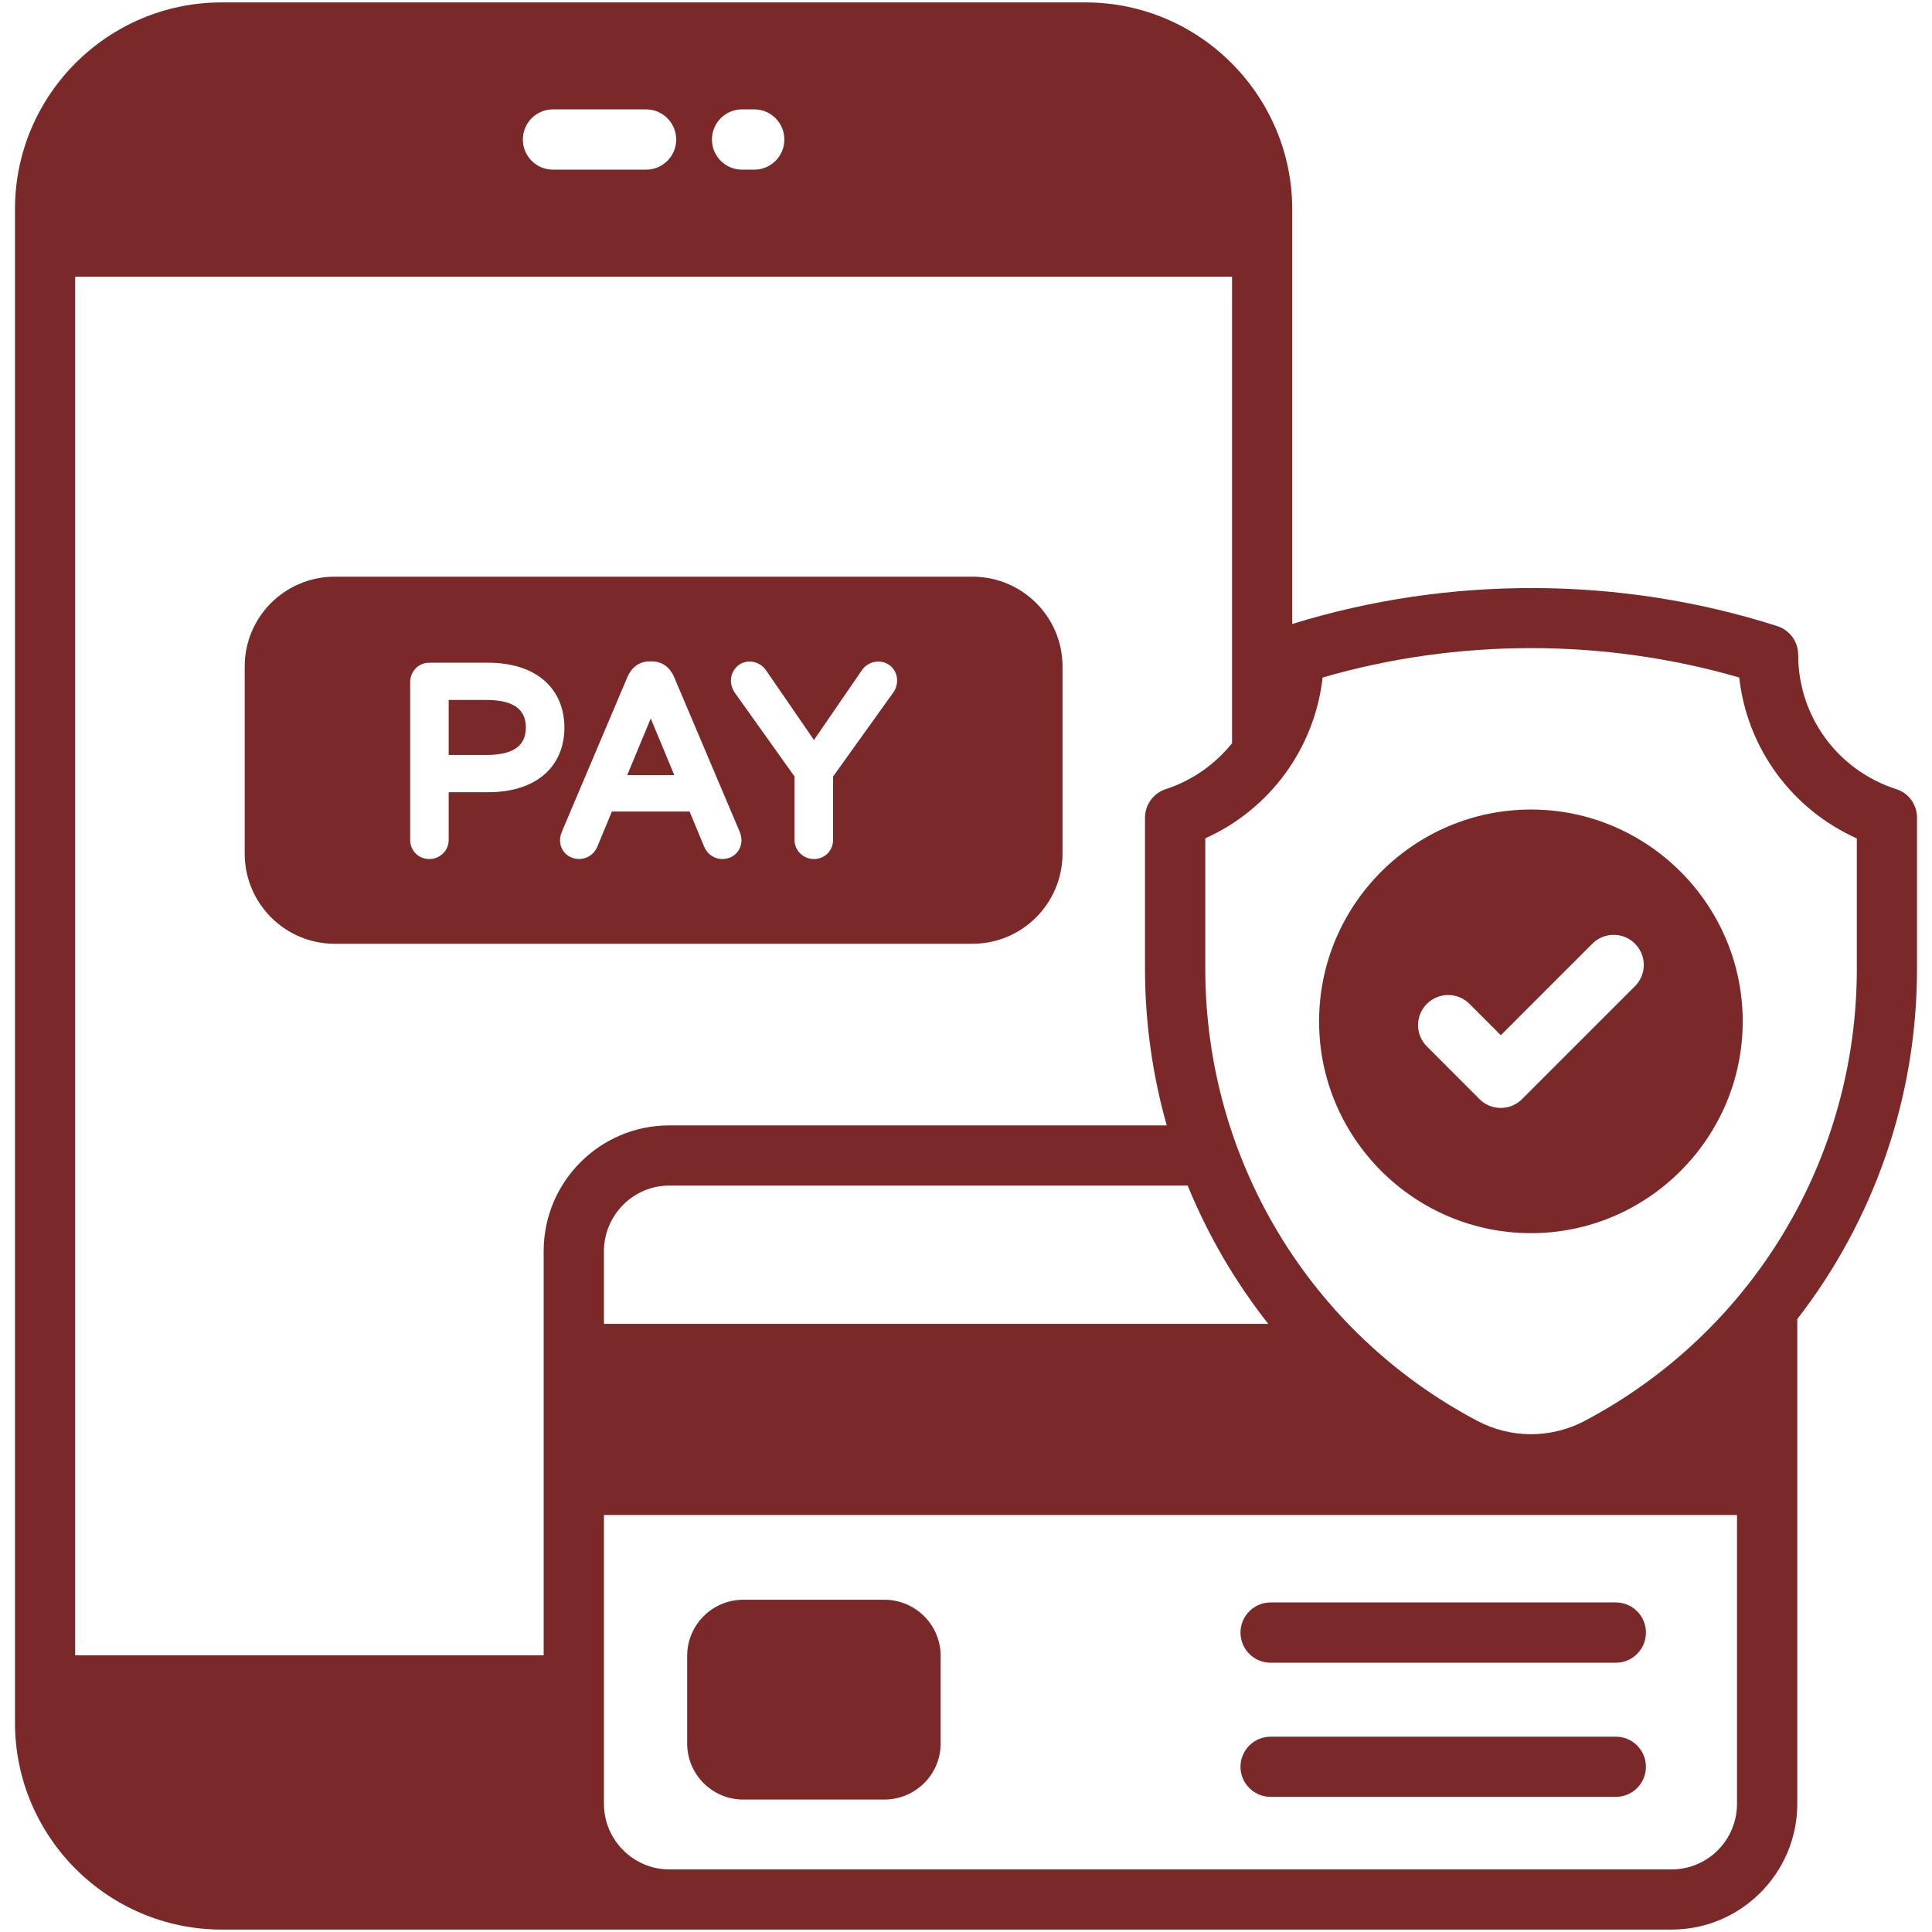 <?xml version="1.0" encoding="UTF-8"?> <svg xmlns="http://www.w3.org/2000/svg" xmlns:xlink="http://www.w3.org/1999/xlink" width="100" zoomAndPan="magnify" viewBox="0 0 75 75" height="100" preserveAspectRatio="xMidYMid meet" version="1.0"><defs><clipPath id="9845ba45bc"><path d="M 0.562 0 L 74.812 0 L 74.812 75 L 0.562 75 Z M 0.562 0 " clip-rule="nonzero"></path></clipPath></defs><path fill="#7a2828" d="M 18.855 27.172 L 17.418 27.172 L 17.418 29.309 L 18.855 29.309 C 19.707 29.309 20.414 29.094 20.414 28.242 C 20.414 27.387 19.707 27.172 18.855 27.172 Z M 18.855 27.172 " fill-opacity="1" fill-rule="nonzero"></path><path fill="#7a2828" d="M 24.348 30.09 L 26.176 30.09 L 25.262 27.891 Z M 24.348 30.09 " fill-opacity="1" fill-rule="nonzero"></path><path fill="#7a2828" d="M 37.75 22.387 L 12.992 22.387 C 11.066 22.387 9.5 23.945 9.5 25.871 L 9.5 33.141 C 9.5 35.07 11.066 36.637 12.992 36.637 L 37.75 36.637 C 39.68 36.637 41.246 35.07 41.246 33.141 L 41.246 25.871 C 41.246 23.945 39.68 22.387 37.75 22.387 Z M 18.945 30.754 L 17.418 30.754 L 17.418 32.605 C 17.418 33.027 17.074 33.348 16.664 33.348 C 16.246 33.348 15.922 33.02 15.922 32.605 L 15.922 26.48 C 15.922 26.066 16.242 25.727 16.664 25.727 L 18.945 25.727 C 20.926 25.727 21.91 26.828 21.91 28.242 C 21.91 29.707 20.879 30.754 18.945 30.754 Z M 28.043 33.348 C 27.738 33.348 27.477 33.172 27.348 32.898 L 26.77 31.504 L 23.754 31.504 L 23.18 32.887 C 22.93 33.43 22.273 33.465 21.945 33.129 C 21.746 32.922 21.672 32.621 21.809 32.293 L 24.363 26.266 C 24.52 25.914 24.812 25.676 25.211 25.676 L 25.312 25.676 C 25.715 25.676 26.008 25.918 26.16 26.262 L 28.715 32.289 C 28.945 32.848 28.566 33.348 28.043 33.348 Z M 34.699 26.852 L 32.34 30.145 L 32.34 32.605 C 32.34 33.016 32.02 33.348 31.598 33.348 C 31.191 33.348 30.844 33.027 30.844 32.605 L 30.844 30.145 L 28.508 26.867 C 28.297 26.527 28.348 26.152 28.578 25.906 C 28.891 25.562 29.477 25.617 29.75 26.039 L 31.598 28.727 L 33.449 26.031 C 33.715 25.625 34.297 25.562 34.621 25.902 C 34.875 26.164 34.883 26.559 34.699 26.852 Z M 34.699 26.852 " fill-opacity="1" fill-rule="nonzero"></path><path fill="#7a2828" d="M 28.855 69.859 L 34.328 69.859 C 35.535 69.859 36.516 68.883 36.516 67.684 L 36.516 64.281 C 36.516 63.078 35.535 62.102 34.328 62.102 L 28.855 62.102 C 27.652 62.102 26.676 63.078 26.676 64.281 L 26.676 67.684 C 26.676 68.883 27.652 69.859 28.855 69.859 Z M 28.855 69.859 " fill-opacity="1" fill-rule="nonzero"></path><path fill="#7a2828" d="M 49.328 64.547 L 62.727 64.547 C 63.371 64.547 63.895 64.023 63.895 63.375 C 63.895 62.73 63.371 62.207 62.727 62.207 L 49.328 62.207 C 48.68 62.207 48.156 62.73 48.156 63.375 C 48.156 64.023 48.68 64.547 49.328 64.547 Z M 49.328 64.547 " fill-opacity="1" fill-rule="nonzero"></path><path fill="#7a2828" d="M 49.328 69.754 L 62.727 69.754 C 63.371 69.754 63.895 69.23 63.895 68.586 C 63.895 67.941 63.371 67.418 62.727 67.418 L 49.328 67.418 C 48.68 67.418 48.156 67.941 48.156 68.586 C 48.156 69.23 48.68 69.754 49.328 69.754 Z M 49.328 69.754 " fill-opacity="1" fill-rule="nonzero"></path><g clip-path="url(#9845ba45bc)"><path fill="#7a2828" d="M 74.418 31.742 C 74.418 31.234 74.094 30.785 73.609 30.633 C 71.332 29.898 69.805 27.805 69.805 25.418 C 69.805 24.91 69.477 24.461 68.992 24.305 C 62.918 22.359 56.246 22.34 50.164 24.223 C 50.164 22.023 50.164 12.531 50.164 8.121 L 50.164 8.117 C 50.164 3.75 46.602 0.094 42.137 0.094 L 8.605 0.094 C 4.188 0.094 0.582 3.688 0.582 8.117 L 0.582 66.879 C 0.582 71.297 4.18 74.906 8.609 74.906 L 64.895 74.906 C 67.582 74.906 69.77 72.711 69.77 70.023 L 69.77 51.207 C 72.73 47.387 74.418 42.637 74.418 37.609 Z M 49.234 51.391 L 23.445 51.391 L 23.445 48.57 C 23.445 47.168 24.59 46.023 25.98 46.023 L 46.105 46.023 C 46.895 47.953 47.945 49.758 49.234 51.391 Z M 45.293 43.688 L 25.98 43.688 C 23.293 43.688 21.105 45.871 21.105 48.57 L 21.105 64.258 L 2.918 64.258 L 2.918 10.742 L 47.828 10.742 L 47.828 28.852 C 47.176 29.66 46.301 30.293 45.258 30.633 C 44.777 30.789 44.449 31.238 44.449 31.742 L 44.449 37.609 C 44.449 39.699 44.742 41.738 45.293 43.688 Z M 30.449 5.418 C 30.449 6.062 29.926 6.586 29.281 6.586 L 28.805 6.586 C 28.16 6.586 27.637 6.062 27.637 5.418 C 27.637 4.77 28.16 4.246 28.805 4.246 L 29.281 4.246 C 29.926 4.246 30.449 4.77 30.449 5.418 Z M 26.25 5.418 C 26.25 6.062 25.727 6.586 25.082 6.586 L 21.465 6.586 C 20.82 6.586 20.297 6.062 20.297 5.418 C 20.297 4.77 20.82 4.246 21.465 4.246 L 25.082 4.246 C 25.727 4.246 26.25 4.77 26.25 5.418 Z M 67.43 70.023 C 67.43 71.426 66.297 72.57 64.895 72.57 L 25.98 72.57 C 24.59 72.57 23.445 71.426 23.445 70.023 L 23.445 58.812 L 67.43 58.812 Z M 72.082 37.609 C 72.082 44.988 68.031 51.715 61.516 55.16 C 60.211 55.848 58.656 55.848 57.352 55.16 C 50.836 51.719 46.789 44.992 46.789 37.609 L 46.789 32.543 C 49.309 31.41 51.035 29.039 51.344 26.301 C 56.582 24.781 62.266 24.777 67.516 26.301 C 67.824 29.043 69.555 31.414 72.082 32.547 Z M 72.082 37.609 " fill-opacity="1" fill-rule="nonzero"></path></g><path fill="#7a2828" d="M 59.434 31.426 C 54.898 31.426 51.207 35.117 51.207 39.652 C 51.207 44.176 54.898 47.871 59.434 47.871 C 63.957 47.871 67.652 44.176 67.652 39.652 C 67.652 35.117 63.957 31.426 59.434 31.426 Z M 63.469 38.285 L 59.086 42.668 C 58.633 43.121 57.891 43.125 57.434 42.668 L 55.391 40.621 C 54.934 40.164 54.934 39.426 55.391 38.969 C 55.848 38.512 56.586 38.512 57.043 38.969 L 58.262 40.188 L 61.816 36.633 C 62.273 36.176 63.012 36.176 63.469 36.633 C 63.926 37.09 63.926 37.828 63.469 38.285 Z M 63.469 38.285 " fill-opacity="1" fill-rule="nonzero"></path></svg> 